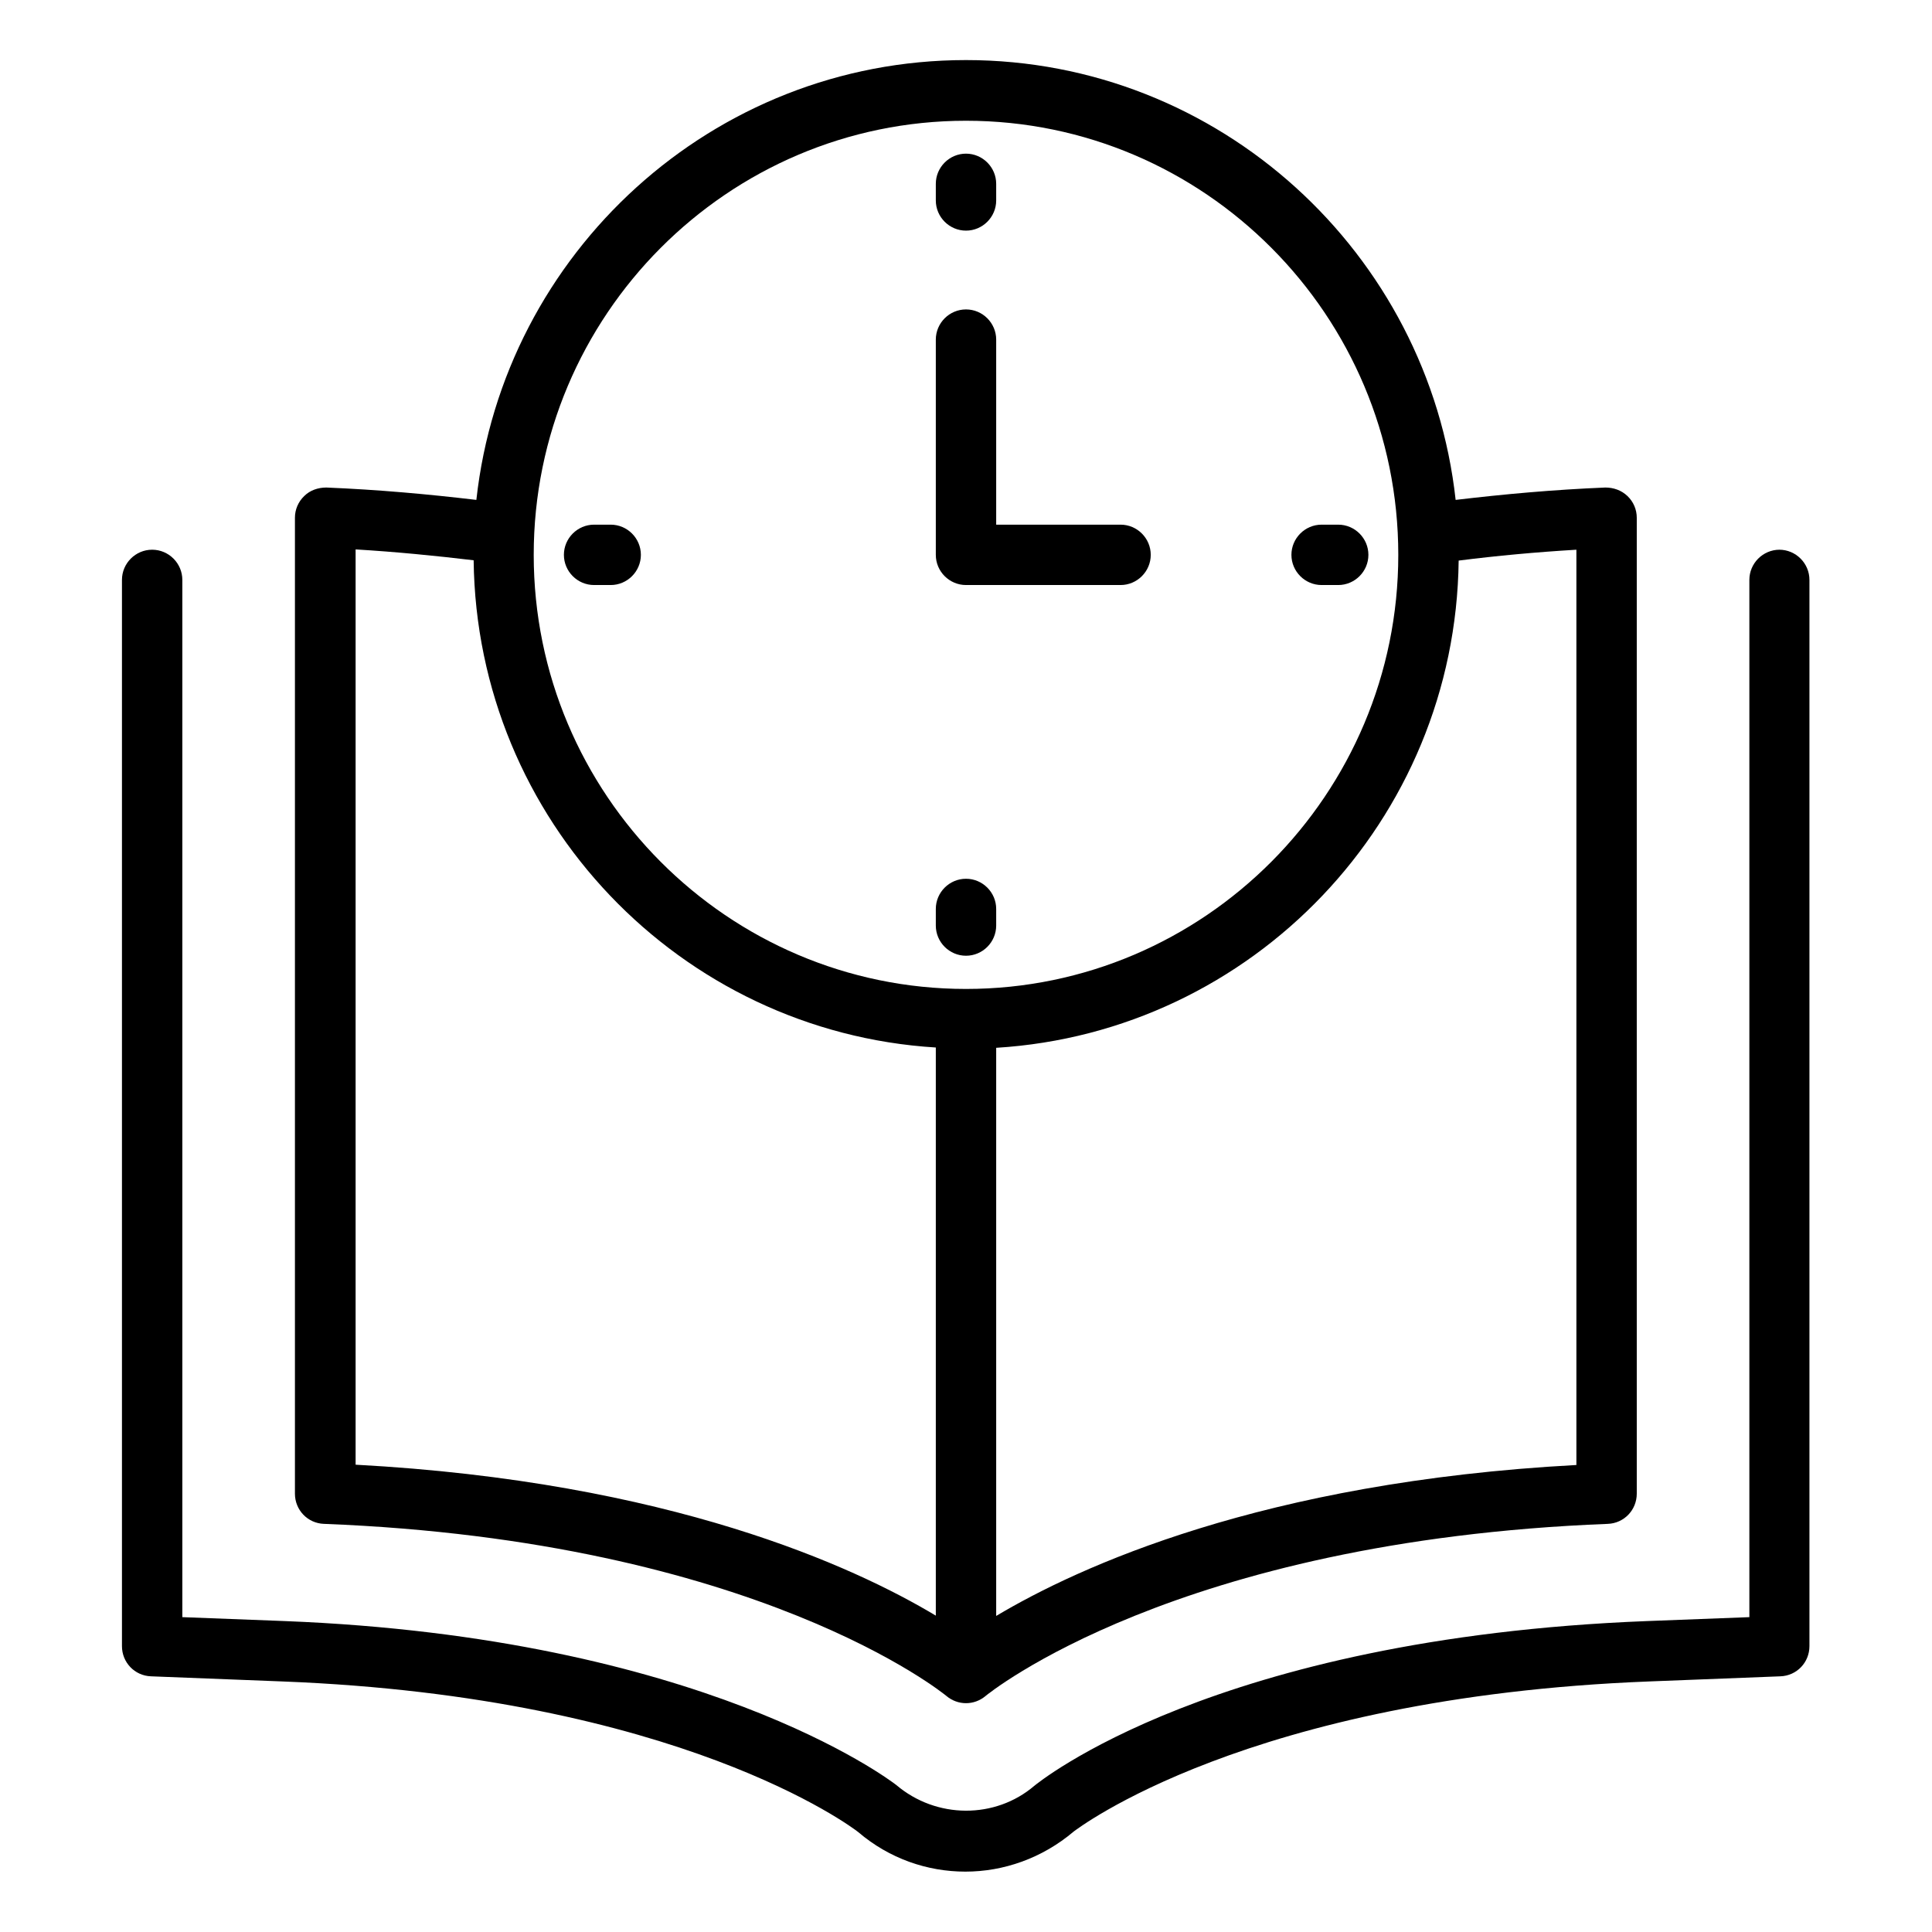 <svg id="study_time" viewBox="0 0 64 64" xmlns="http://www.w3.org/2000/svg"><path d="m32 19.38h5.12c.55 0 1-.45 1-1s-.45-1-1-1h-4.12v-6.13c0-.55-.45-1-1-1s-1 .45-1 1v7.13c0 .55.45 1 1 1z"/><path d="m32 7.64c.55 0 1-.45 1-1v-.55c0-.55-.45-1-1-1s-1 .45-1 1v.55c0 .55.45 1 1 1z"/><path d="m43.78 19.38h.55c.55 0 1-.45 1-1s-.45-1-1-1h-.55c-.55 0-1 .45-1 1s.45 1 1 1z"/><path d="m32 31.66c.55 0 1-.45 1-1v-.55c0-.55-.45-1-1-1s-1 .45-1 1v.55c0 .55.45 1 1 1z"/><path d="m20.23 17.38h-.55c-.55 0-1 .45-1 1s.45 1 1 1h.55c.55 0 1-.45 1-1s-.45-1-1-1z"/><path d="m58.95 18.21c-.55 0-1 .45-1 1v34.36l-3.39.13c-14.36.56-20.2 5.38-20.3 5.46-1.29 1.1-3.24 1.1-4.57-.03-.26-.2-6.48-4.89-20.26-5.43l-3.39-.13v-34.36c0-.55-.45-1-1-1s-1 .45-1 1v35.32c0 .54.42.98.96 1l4.35.17c13.15.51 18.88 4.83 19.08 4.99 1.03.88 2.29 1.31 3.55 1.31s2.54-.44 3.59-1.33c.06-.04 5.72-4.45 19.06-4.97l4.35-.17c.54-.02.96-.46.96-1v-35.32c0-.55-.45-1-1-1z"/><path d="m10.74 50.48c14.34.56 20.55 5.65 20.61 5.7.19.16.42.24.65.24s.46-.08.65-.24c.06-.05 6.27-5.14 20.61-5.7.54-.02.96-.46.96-1v-32.33c0-.27-.11-.53-.31-.72s-.46-.28-.73-.28c-1.71.07-3.36.22-4.96.41-.9-8.18-7.83-14.57-16.22-14.57s-15.32 6.39-16.22 14.57c-1.6-.19-3.26-.34-4.97-.41-.27 0-.54.09-.73.28-.2.19-.31.45-.31.72v32.33c0 .54.42.98.96 1zm41.48-1.95c-10.41.56-16.52 3.39-19.22 5v-18.82c8.48-.52 15.22-7.53 15.32-16.14 1.26-.16 2.56-.28 3.9-.36zm-20.22-44.53c7.9 0 14.32 6.45 14.32 14.38s-6.43 14.38-14.32 14.38-14.32-6.45-14.32-14.38 6.43-14.38 14.32-14.38zm-20.22 14.2c1.34.08 2.65.21 3.91.36.1 8.61 6.84 15.62 15.31 16.14v18.82c-2.7-1.62-8.81-4.44-19.22-5z"/></svg>